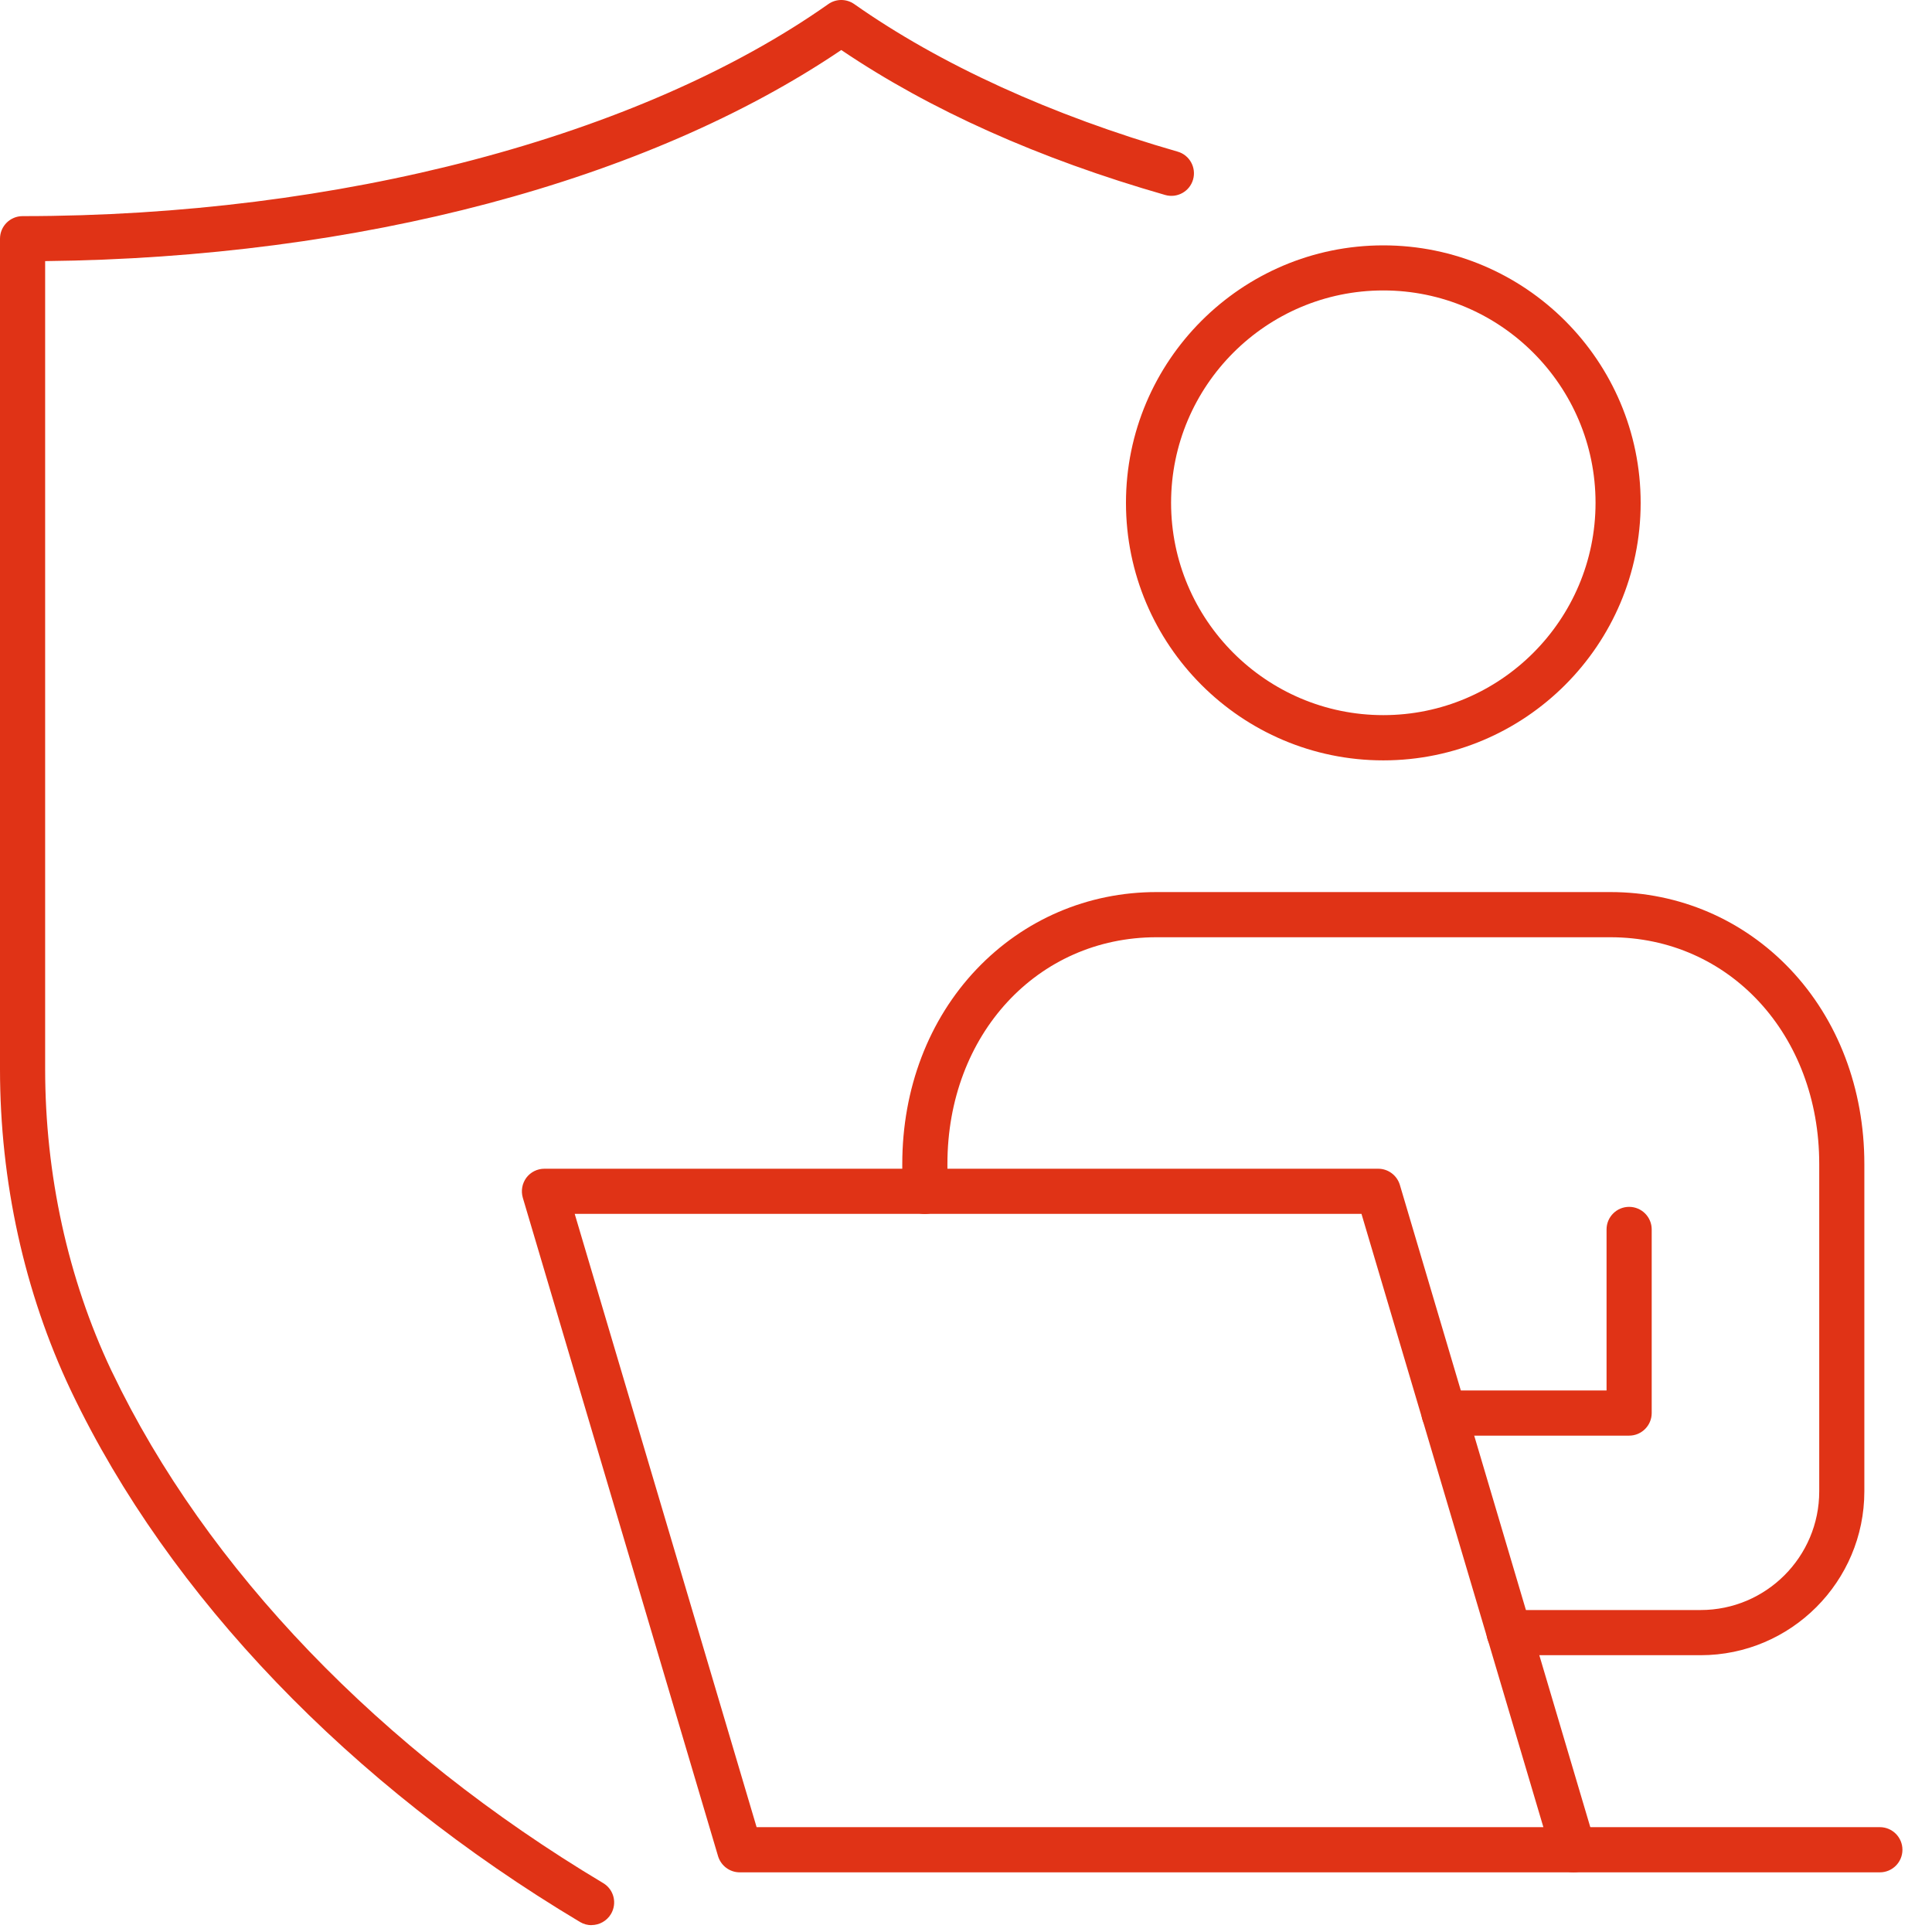 <svg width="60" height="60" viewBox="0 0 60 60" fill="none" xmlns="http://www.w3.org/2000/svg">
<path d="M18.373 59.788C18.25 59.788 18.126 59.757 18.014 59.69C10.866 55.418 5.256 49.575 2.226 43.236C2.22 43.224 2.209 43.202 2.201 43.182L2.192 43.165C0.757 40.13 0 36.691 0 33.202V7.413C0 7.026 0.314 6.712 0.701 6.712C10.515 6.712 19.87 4.252 25.723 0.128C25.965 -0.043 26.287 -0.043 26.531 0.128C29.194 2.002 32.667 3.587 36.572 4.709C36.945 4.815 37.158 5.205 37.052 5.576C36.945 5.949 36.556 6.162 36.185 6.055C32.264 4.93 28.883 3.416 26.127 1.553C20.097 5.629 11.152 8.002 1.402 8.109V33.199C1.402 36.481 2.111 39.712 3.451 42.548C3.457 42.557 3.465 42.579 3.476 42.599L3.485 42.616C6.403 48.719 11.819 54.349 18.732 58.481C19.066 58.68 19.172 59.109 18.973 59.443C18.841 59.662 18.608 59.785 18.37 59.785L18.373 59.788Z" fill="#E03316"/>
<path d="M42.96 23.614C38.553 23.614 34.968 20.027 34.968 15.617C34.968 11.208 38.553 7.62 42.96 7.62C47.367 7.62 50.952 11.208 50.952 15.617C50.952 20.027 47.367 23.614 42.96 23.614ZM42.96 9.02C39.324 9.02 36.369 11.979 36.369 15.615C36.369 19.25 39.327 22.209 42.96 22.209C46.593 22.209 49.551 19.25 49.551 15.615C49.551 11.979 46.593 9.02 42.96 9.02Z" fill="#E03316"/>
<path d="M50.594 44.585H44.844C44.458 44.585 44.144 44.27 44.144 43.883C44.144 43.496 44.458 43.182 44.844 43.182H49.893V38.181C49.893 37.794 50.207 37.48 50.594 37.48C50.981 37.48 51.295 37.794 51.295 38.181V43.883C51.295 44.27 50.981 44.585 50.594 44.585Z" fill="#E03316"/>
<path d="M52.814 51.404H46.865C46.479 51.404 46.165 51.089 46.165 50.702C46.165 50.315 46.479 50.001 46.865 50.001H52.814C54.847 50.001 56.498 48.349 56.498 46.315V36.147C56.498 32.133 53.708 29.107 50.011 29.107H35.916C32.215 29.107 29.423 32.133 29.423 36.147V37C29.423 37.387 29.109 37.701 28.722 37.701C28.335 37.701 28.021 37.387 28.021 37V36.147C28.021 33.813 28.84 31.665 30.326 30.102C31.795 28.557 33.779 27.704 35.916 27.704H50.011C52.147 27.704 54.132 28.557 55.598 30.102C57.081 31.665 57.899 33.813 57.899 36.147V46.315C57.899 49.12 55.617 51.404 52.814 51.404Z" fill="#E03316"/>
<path d="M48.867 58.147H22.973C22.662 58.147 22.39 57.942 22.3 57.645L16.236 37.196C16.175 36.983 16.214 36.756 16.346 36.576C16.478 36.4 16.685 36.296 16.907 36.296H42.801C43.112 36.296 43.384 36.501 43.474 36.798L49.537 57.246C49.599 57.46 49.56 57.687 49.428 57.866C49.296 58.046 49.089 58.147 48.867 58.147ZM23.497 56.744H47.931L42.282 37.698H17.848L23.497 56.744Z" fill="#E03316"/>
<path d="M58.381 58.147H48.867C48.48 58.147 48.166 57.833 48.166 57.446C48.166 57.059 48.48 56.744 48.867 56.744H58.381C58.768 56.744 59.082 57.059 59.082 57.446C59.082 57.833 58.768 58.147 58.381 58.147Z" fill="#E03316"/>
</svg>
